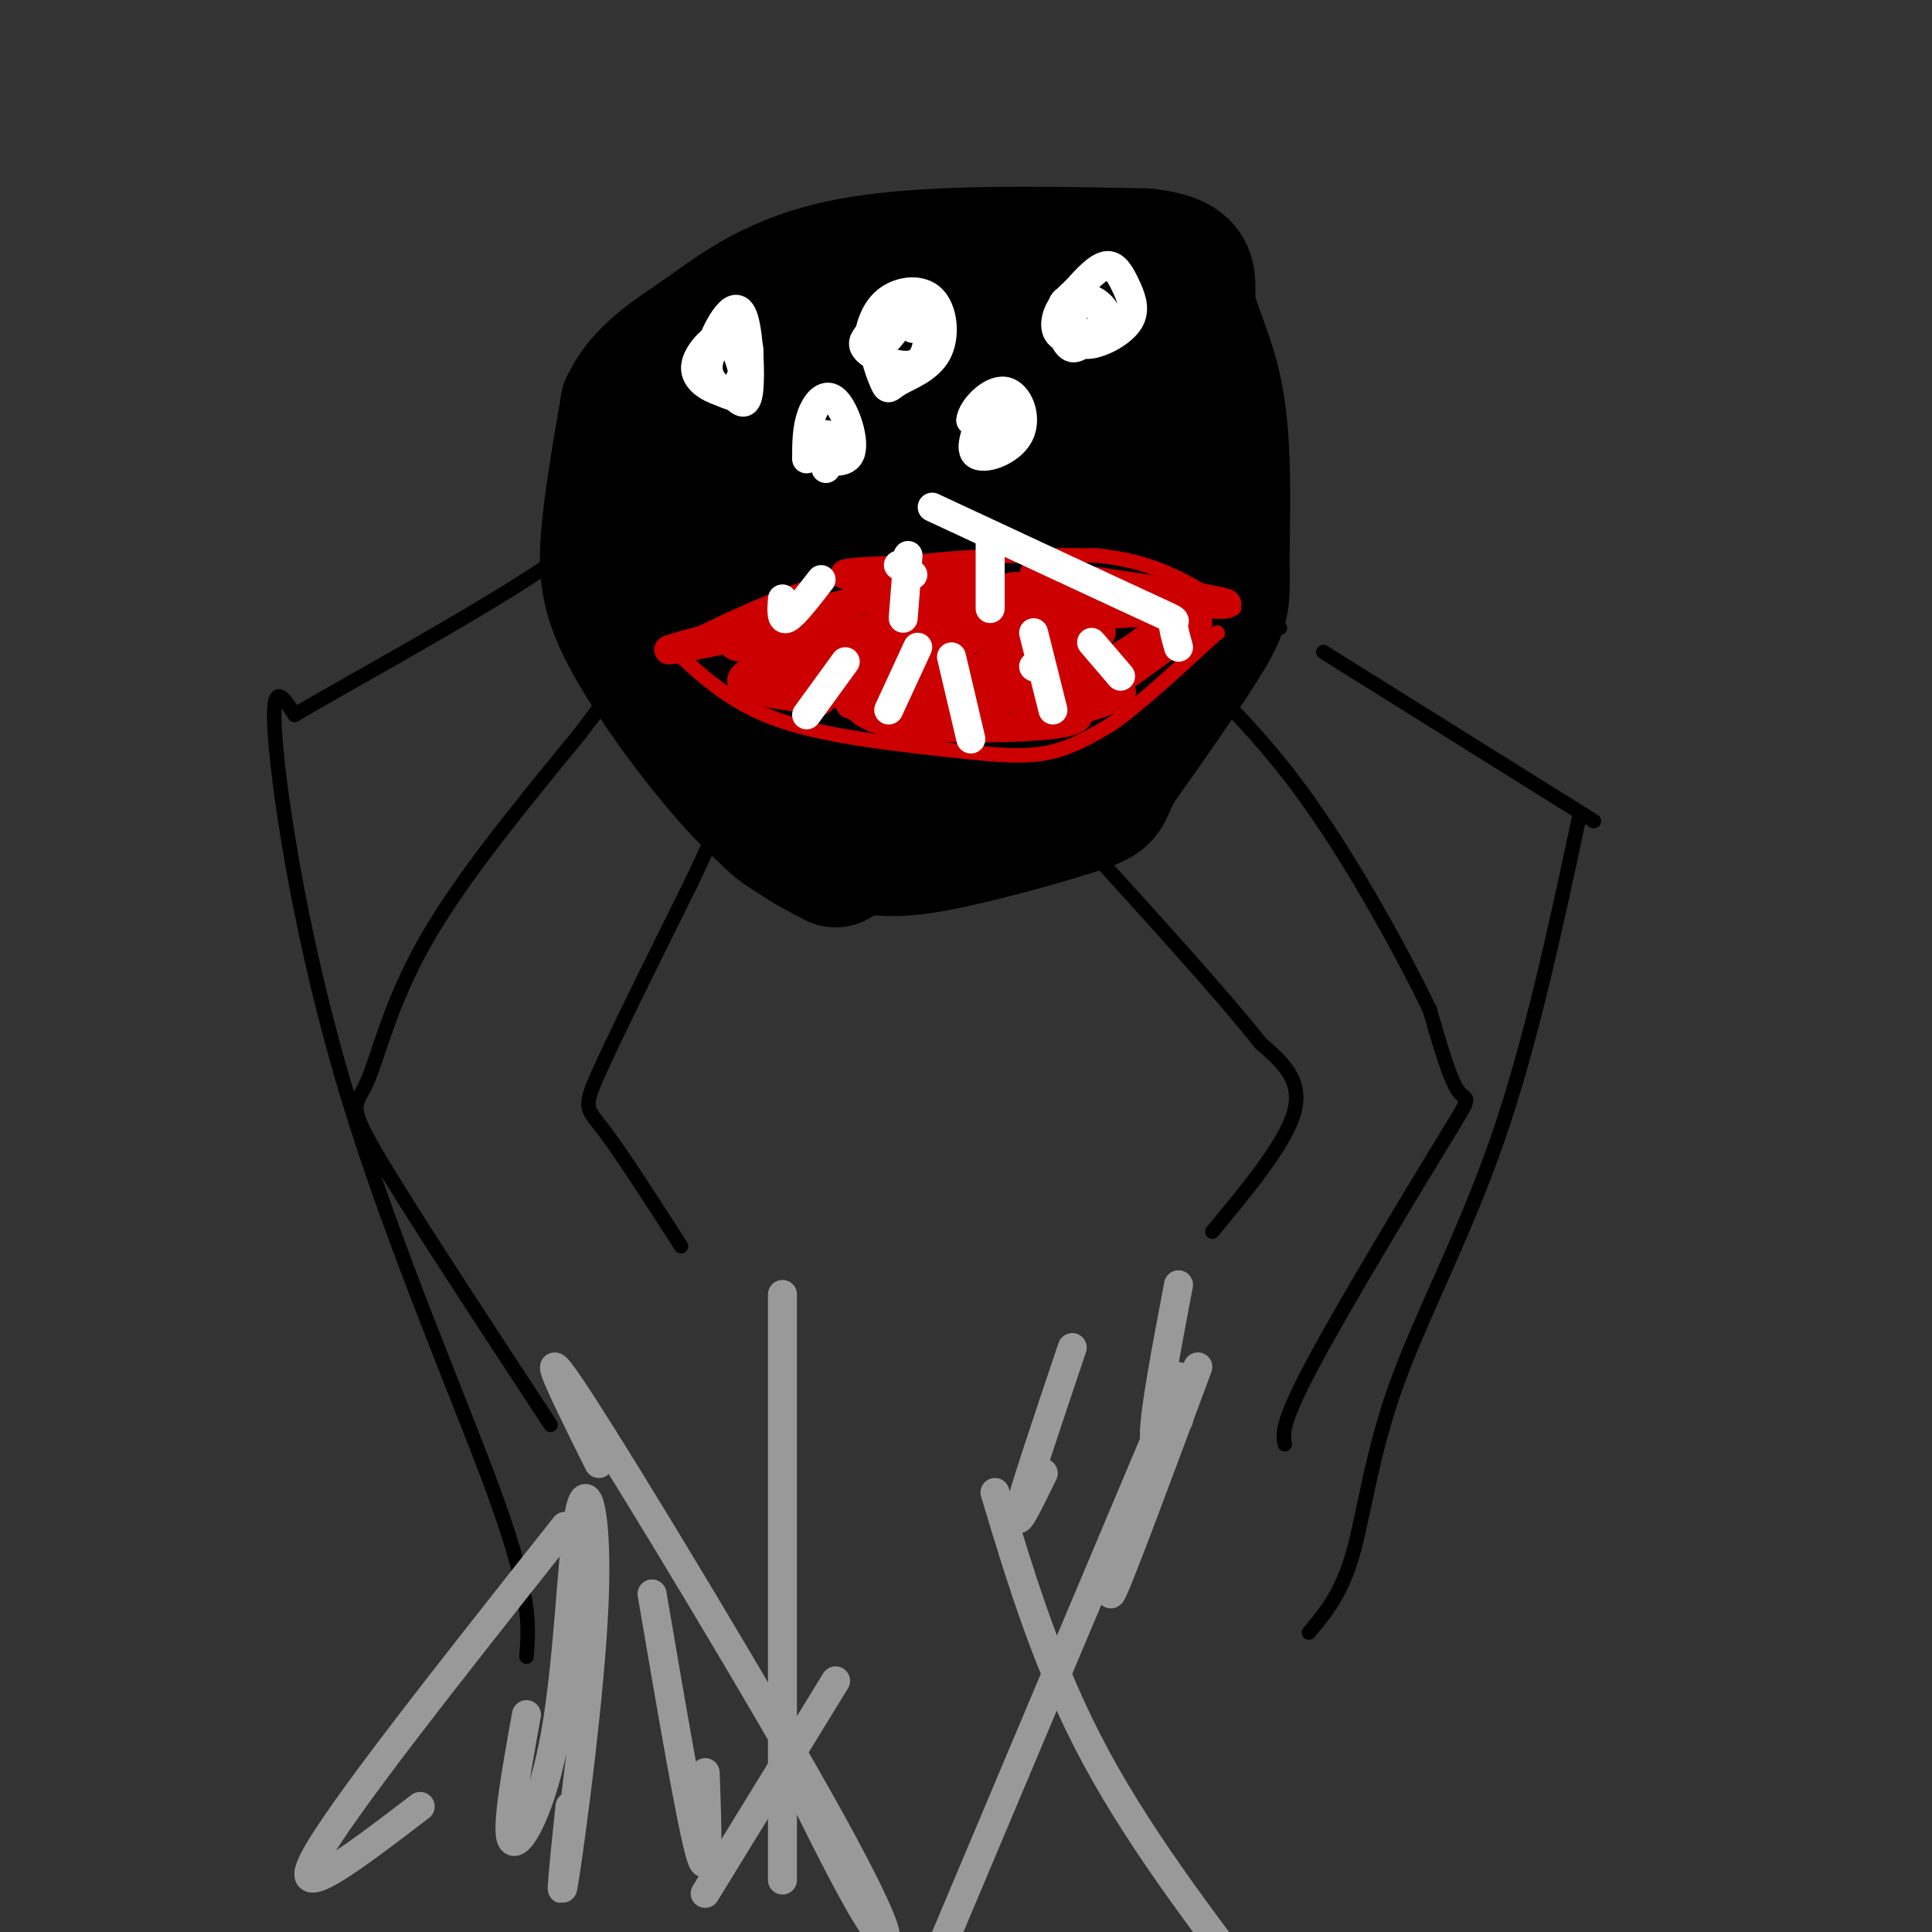 <svg viewBox='0 0 400 400' version='1.1' xmlns='http://www.w3.org/2000/svg' xmlns:xlink='http://www.w3.org/1999/xlink'><rect x="0" y="0" width="400" height="400" fill="#333333" stroke="none"/><g fill='none' stroke='#000000' stroke-width='3' stroke-linecap='round' stroke-linejoin='round'><path d='M141,258c-6.222,-9.667 -12.444,-19.333 -16,-24c-3.556,-4.667 -4.444,-4.333 -1,-12c3.444,-7.667 11.222,-23.333 19,-39'/><path d='M143,183c3.833,-8.000 3.917,-8.500 4,-9'/><path d='M114,295c-14.821,-22.577 -29.643,-45.155 -36,-56c-6.357,-10.845 -4.250,-9.958 -2,-15c2.250,-5.042 4.643,-16.012 12,-29c7.357,-12.988 19.679,-27.994 32,-43'/><path d='M120,152c6.500,-8.667 6.750,-8.833 7,-9'/><path d='M109,343c0.500,-6.196 1.000,-12.393 -6,-32c-7.000,-19.607 -21.500,-52.625 -31,-84c-9.500,-31.375 -14.000,-61.107 -15,-74c-1.000,-12.893 1.500,-8.946 4,-5'/><path d='M61,148c10.978,-6.511 36.422,-20.289 51,-30c14.578,-9.711 18.289,-15.356 22,-21'/><path d='M251,255c7.667,-9.250 15.333,-18.500 17,-25c1.667,-6.500 -2.667,-10.250 -7,-14'/><path d='M261,216c-7.333,-9.333 -22.167,-25.667 -37,-42'/><path d='M266,299c-0.393,-2.179 -0.786,-4.357 6,-17c6.786,-12.643 20.750,-35.750 27,-46c6.250,-10.250 4.786,-7.643 3,-10c-1.786,-2.357 -3.893,-9.679 -6,-17'/><path d='M296,209c-5.200,-10.778 -15.200,-29.222 -25,-43c-9.800,-13.778 -19.400,-22.889 -29,-32'/><path d='M271,338c3.310,-3.923 6.619,-7.845 9,-16c2.381,-8.155 3.833,-20.542 9,-35c5.167,-14.458 14.048,-30.988 21,-51c6.952,-20.012 11.976,-43.506 17,-67'/><path d='M330,170c0.000,0.000 -56.000,-35.000 -56,-35'/><path d='M265,130c0.000,0.000 -8.000,-12.000 -8,-12'/><path d='M257,118c0.000,0.000 0.100,0.100 0.1,0.1'/><path d='M257,118c0.000,0.000 0.100,0.100 0.1,0.1'/><path d='M255,117c0.000,0.000 -12.000,-17.000 -12,-17'/></g>
<g fill='none' stroke='#000000' stroke-width='28' stroke-linecap='round' stroke-linejoin='round'><path d='M173,178c-5.601,-2.905 -11.202,-5.810 -19,-14c-7.798,-8.190 -17.792,-21.667 -23,-31c-5.208,-9.333 -5.631,-14.524 -5,-22c0.631,-7.476 2.315,-17.238 4,-27'/><path d='M130,84c3.179,-6.762 9.125,-10.167 16,-15c6.875,-4.833 14.679,-11.095 30,-14c15.321,-2.905 38.161,-2.452 61,-2'/><path d='M237,53c11.124,1.161 8.434,5.062 9,10c0.566,4.938 4.389,10.911 6,21c1.611,10.089 1.011,24.293 1,32c-0.011,7.707 0.568,8.916 -3,15c-3.568,6.084 -11.284,17.042 -19,28'/><path d='M231,159c-3.063,5.651 -1.220,5.779 -8,8c-6.780,2.221 -22.181,6.534 -31,8c-8.819,1.466 -11.055,0.084 -16,0c-4.945,-0.084 -12.601,1.131 -21,-11c-8.399,-12.131 -17.543,-37.609 -21,-51c-3.457,-13.391 -1.229,-14.696 1,-16'/><path d='M135,97c1.807,-5.220 5.825,-10.271 8,-13c2.175,-2.729 2.509,-3.138 10,-5c7.491,-1.862 22.140,-5.179 30,-7c7.860,-1.821 8.932,-2.145 11,1c2.068,3.145 5.132,9.761 7,18c1.868,8.239 2.541,18.103 2,24c-0.541,5.897 -2.298,7.828 -6,10c-3.702,2.172 -9.351,4.586 -15,7'/><path d='M182,132c-7.033,1.511 -17.117,1.788 -23,1c-5.883,-0.788 -7.566,-2.641 -7,-8c0.566,-5.359 3.380,-14.226 7,-22c3.620,-7.774 8.047,-14.457 12,-20c3.953,-5.543 7.434,-9.948 22,-11c14.566,-1.052 40.218,1.248 50,5c9.782,3.752 3.694,8.954 -1,17c-4.694,8.046 -7.995,18.935 -10,25c-2.005,6.065 -2.716,7.304 -6,10c-3.284,2.696 -9.142,6.848 -15,11'/><path d='M211,140c-4.726,3.005 -9.041,5.016 -14,6c-4.959,0.984 -10.562,0.941 -17,0c-6.438,-0.941 -13.710,-2.781 -18,-7c-4.290,-4.219 -5.596,-10.816 -6,-15c-0.404,-4.184 0.096,-5.953 3,-9c2.904,-3.047 8.212,-7.371 16,-11c7.788,-3.629 18.055,-6.564 26,-8c7.945,-1.436 13.566,-1.374 17,-1c3.434,0.374 4.679,1.059 6,5c1.321,3.941 2.719,11.139 3,18c0.281,6.861 -0.553,13.385 -3,19c-2.447,5.615 -6.505,10.319 -13,13c-6.495,2.681 -15.427,3.337 -21,3c-5.573,-0.337 -7.786,-1.669 -10,-3'/><path d='M180,150c-3.237,-7.247 -6.329,-23.865 -4,-33c2.329,-9.135 10.081,-10.786 18,-13c7.919,-2.214 16.006,-4.992 20,-2c3.994,2.992 3.895,11.752 4,21c0.105,9.248 0.415,18.984 -3,25c-3.415,6.016 -10.555,8.314 -17,9c-6.445,0.686 -12.197,-0.238 -15,0c-2.803,0.238 -2.658,1.640 -3,-1c-0.342,-2.640 -1.171,-9.320 -2,-16'/></g>
<g fill='none' stroke='#cc0000' stroke-width='3' stroke-linecap='round' stroke-linejoin='round'><path d='M139,134c13.167,-6.417 26.333,-12.833 41,-16c14.667,-3.167 30.833,-3.083 47,-3'/><path d='M227,115c12.167,1.167 19.083,5.583 26,10'/><path d='M253,125c4.333,1.667 2.167,0.833 0,0'/><path d='M140,135c5.714,5.304 11.429,10.607 21,14c9.571,3.393 23.000,4.875 33,6c10.000,1.125 16.571,1.893 22,1c5.429,-0.893 9.714,-3.446 14,-6'/><path d='M230,150c6.000,-4.167 14.000,-11.583 22,-19'/><path d='M252,131c0.000,0.000 0.100,0.100 0.1,0.1'/></g>
<g fill='none' stroke='#cc0000' stroke-width='6' stroke-linecap='round' stroke-linejoin='round'><path d='M170,145c-9.311,-1.133 -18.622,-2.267 -16,-5c2.622,-2.733 17.178,-7.067 21,-9c3.822,-1.933 -3.089,-1.467 -10,-1'/><path d='M165,130c-3.467,0.467 -7.133,2.133 -6,2c1.133,-0.133 7.067,-2.067 13,-4'/><path d='M183,123c-18.917,4.750 -37.833,9.500 -43,11c-5.167,1.500 3.417,-0.250 12,-2'/><path d='M162,130c-6.667,1.917 -13.333,3.833 -8,4c5.333,0.167 22.667,-1.417 40,-3'/><path d='M208,131c-25.500,5.000 -51.000,10.000 -54,11c-3.000,1.000 16.500,-2.000 36,-5'/><path d='M190,137c-7.904,-0.504 -15.808,-1.008 -20,-2c-4.192,-0.992 -4.673,-2.473 4,-4c8.673,-1.527 26.500,-3.100 28,-4c1.500,-0.900 -13.327,-1.127 -19,-2c-5.673,-0.873 -2.192,-2.392 4,-3c6.192,-0.608 15.096,-0.304 24,0'/><path d='M211,122c-6.357,-0.593 -34.250,-2.077 -36,-3c-1.750,-0.923 22.644,-1.287 28,-1c5.356,0.287 -8.327,1.225 -12,2c-3.673,0.775 2.663,1.388 9,2'/><path d='M200,122c13.274,1.083 41.958,2.792 41,4c-0.958,1.208 -31.560,1.917 -43,2c-11.440,0.083 -3.720,-0.458 4,-1'/><path d='M210,125c0.000,0.000 14.000,0.000 14,0'/><path d='M219,122c-7.292,-0.536 -14.583,-1.071 -4,0c10.583,1.071 39.042,3.750 39,3c-0.042,-0.750 -28.583,-4.929 -37,-6c-8.417,-1.071 3.292,0.964 15,3'/><path d='M232,122c-3.889,4.867 -21.111,15.533 -24,18c-2.889,2.467 8.556,-3.267 20,-9'/><path d='M248,129c-8.583,6.333 -17.167,12.667 -20,14c-2.833,1.333 0.083,-2.333 3,-6'/><path d='M240,130c-3.926,3.330 -7.851,6.660 -18,10c-10.149,3.340 -26.521,6.691 -26,6c0.521,-0.691 17.933,-5.422 19,-6c1.067,-0.578 -14.213,2.998 -25,3c-10.787,0.002 -17.082,-3.571 -19,-5c-1.918,-1.429 0.541,-0.715 3,0'/><path d='M174,138c8.317,-0.287 27.611,-1.005 26,0c-1.611,1.005 -24.126,3.732 -27,5c-2.874,1.268 13.893,1.077 20,1c6.107,-0.077 1.553,-0.038 -3,0'/><path d='M190,144c-2.726,-0.199 -8.040,-0.697 -8,0c0.040,0.697 5.433,2.589 15,2c9.567,-0.589 23.306,-3.659 22,-4c-1.306,-0.341 -17.659,2.045 -21,1c-3.341,-1.045 6.329,-5.523 16,-10'/><path d='M214,133c-1.774,0.512 -14.208,6.792 -12,9c2.208,2.208 19.060,0.345 23,1c3.940,0.655 -5.030,3.827 -14,7'/><path d='M211,150c4.667,-0.600 23.333,-5.600 21,-7c-2.333,-1.400 -25.667,0.800 -49,3'/><path d='M183,146c-9.064,0.234 -7.223,-0.679 -6,0c1.223,0.679 1.829,2.952 10,4c8.171,1.048 23.906,0.871 31,0c7.094,-0.871 5.547,-2.435 4,-4'/><path d='M222,146c1.000,-0.667 1.500,-0.333 2,0'/></g>
<g fill='none' stroke='#ffffff' stroke-width='6' stroke-linecap='round' stroke-linejoin='round'><path d='M147,72c0.863,-2.095 1.726,-4.190 3,-6c1.274,-1.810 2.958,-3.333 4,0c1.042,3.333 1.440,11.524 1,15c-0.440,3.476 -1.720,2.238 -3,1'/><path d='M152,82c-1.605,-0.426 -4.118,-1.990 -5,-4c-0.882,-2.010 -0.133,-4.467 1,-6c1.133,-1.533 2.651,-2.144 4,0c1.349,2.144 2.528,7.041 2,9c-0.528,1.959 -2.764,0.979 -5,0'/><path d='M149,81c-2.183,-0.683 -5.142,-2.389 -5,-5c0.142,-2.611 3.384,-6.126 6,-7c2.616,-0.874 4.604,0.893 5,3c0.396,2.107 -0.802,4.553 -2,7'/><path d='M153,79c-0.333,1.167 -0.167,0.583 0,0'/><path d='M184,70c2.329,-2.872 4.657,-5.745 6,-7c1.343,-1.255 1.700,-0.893 2,2c0.300,2.893 0.542,8.317 -2,10c-2.542,1.683 -7.869,-0.376 -10,-2c-2.131,-1.624 -1.065,-2.812 0,-4'/><path d='M180,69c0.409,-2.049 1.430,-5.170 4,-7c2.570,-1.830 6.689,-2.368 9,0c2.311,2.368 2.813,7.643 1,11c-1.813,3.357 -5.939,4.797 -8,6c-2.061,1.203 -2.055,2.170 -3,0c-0.945,-2.170 -2.841,-7.477 -2,-10c0.841,-2.523 4.421,-2.261 8,-2'/><path d='M189,67c1.333,-0.167 0.667,0.417 0,1'/><path d='M224,69c-0.966,0.873 -1.932,1.746 -3,0c-1.068,-1.746 -2.236,-6.112 0,-7c2.236,-0.888 7.878,1.700 8,4c0.122,2.300 -5.275,4.312 -8,4c-2.725,-0.312 -2.779,-2.946 -2,-5c0.779,-2.054 2.389,-3.527 4,-5'/><path d='M223,60c1.776,-2.057 4.215,-4.698 6,-5c1.785,-0.302 2.915,1.737 4,4c1.085,2.263 2.126,4.752 1,7c-1.126,2.248 -4.418,4.257 -7,5c-2.582,0.743 -4.455,0.220 -5,-2c-0.545,-2.220 0.238,-6.136 2,-7c1.762,-0.864 4.503,1.325 5,3c0.497,1.675 -1.252,2.838 -3,4'/><path d='M226,69c-1.222,1.511 -2.778,3.289 -4,3c-1.222,-0.289 -2.111,-2.644 -3,-5'/><path d='M205,87c-1.226,-1.071 -2.452,-2.143 -2,-3c0.452,-0.857 2.583,-1.500 4,0c1.417,1.500 2.119,5.143 1,6c-1.119,0.857 -4.060,-1.071 -7,-3'/><path d='M201,87c0.167,-2.270 4.086,-6.443 7,-6c2.914,0.443 4.823,5.504 3,9c-1.823,3.496 -7.378,5.427 -9,4c-1.622,-1.427 0.689,-6.214 3,-11'/><path d='M205,83c0.500,-1.667 0.250,-0.333 0,1'/><path d='M167,95c0.006,-3.137 0.013,-6.274 1,-9c0.987,-2.726 2.955,-5.040 5,-3c2.045,2.040 4.166,8.434 3,11c-1.166,2.566 -5.619,1.305 -7,0c-1.381,-1.305 0.309,-2.652 2,-4'/><path d='M171,90c0.333,0.500 0.167,3.750 0,7'/><path d='M162,124c-0.167,2.333 -0.333,4.667 1,4c1.333,-0.667 4.167,-4.333 7,-8'/><path d='M186,117c0.000,0.000 3.000,2.000 3,2'/><path d='M205,112c0.000,0.000 0.000,14.000 0,14'/><path d='M188,115c0.000,0.000 -1.000,13.000 -1,13'/><path d='M167,148c0.000,0.000 8.000,-11.000 8,-11'/><path d='M184,147c0.000,0.000 6.000,-13.000 6,-13'/><path d='M201,153c0.000,0.000 -4.000,-17.000 -4,-17'/><path d='M214,138c0.000,0.000 0.100,0.100 0.1,0.1'/><path d='M218,147c0.000,0.000 -4.000,-16.000 -4,-16'/><path d='M232,140c0.000,0.000 -6.000,-7.000 -6,-7'/><path d='M244,134c-0.600,-2.111 -1.200,-4.222 -1,-5c0.200,-0.778 1.200,-0.222 -7,-4c-8.200,-3.778 -25.600,-11.889 -43,-20'/></g>
<g fill='none' stroke='#999999' stroke-width='6' stroke-linecap='round' stroke-linejoin='round'><path d='M109,355c-2.173,12.056 -4.346,24.112 -3,26c1.346,1.888 6.212,-6.392 9,-22c2.788,-15.608 3.500,-38.544 5,-46c1.500,-7.456 3.788,0.570 3,19c-0.788,18.430 -4.654,47.266 -6,56c-1.346,8.734 -0.173,-2.633 1,-14'/><path d='M124,303c-7.208,-14.500 -14.417,-29.000 -4,-13c10.417,16.000 38.458,62.500 52,87c13.542,24.500 12.583,27.000 9,22c-3.583,-5.000 -9.792,-17.500 -16,-30'/><path d='M135,330c4.083,23.917 8.167,47.833 10,54c1.833,6.167 1.417,-5.417 1,-17'/><path d='M162,268c0.000,49.500 0.000,99.000 0,115c0.000,16.000 0.000,-1.500 0,-19'/><path d='M222,279c-5.000,14.833 -10.000,29.667 -11,34c-1.000,4.333 2.000,-1.833 5,-8'/><path d='M244,266c-2.500,13.167 -5.000,26.333 -5,31c0.000,4.667 2.500,0.833 5,-3'/><path d='M248,283c-8.667,23.333 -17.333,46.667 -18,47c-0.667,0.333 6.667,-22.333 14,-45'/><path d='M243,289c0.000,0.000 -51.000,121.000 -51,121'/><path d='M173,348c0.000,0.000 -27.000,44.000 -27,44'/><path d='M117,316c-23.500,29.667 -47.000,59.333 -52,69c-5.000,9.667 8.500,-0.667 22,-11'/><path d='M206,309c5.500,18.250 11.000,36.500 21,55c10.000,18.500 24.500,37.250 39,56'/></g>
</svg>